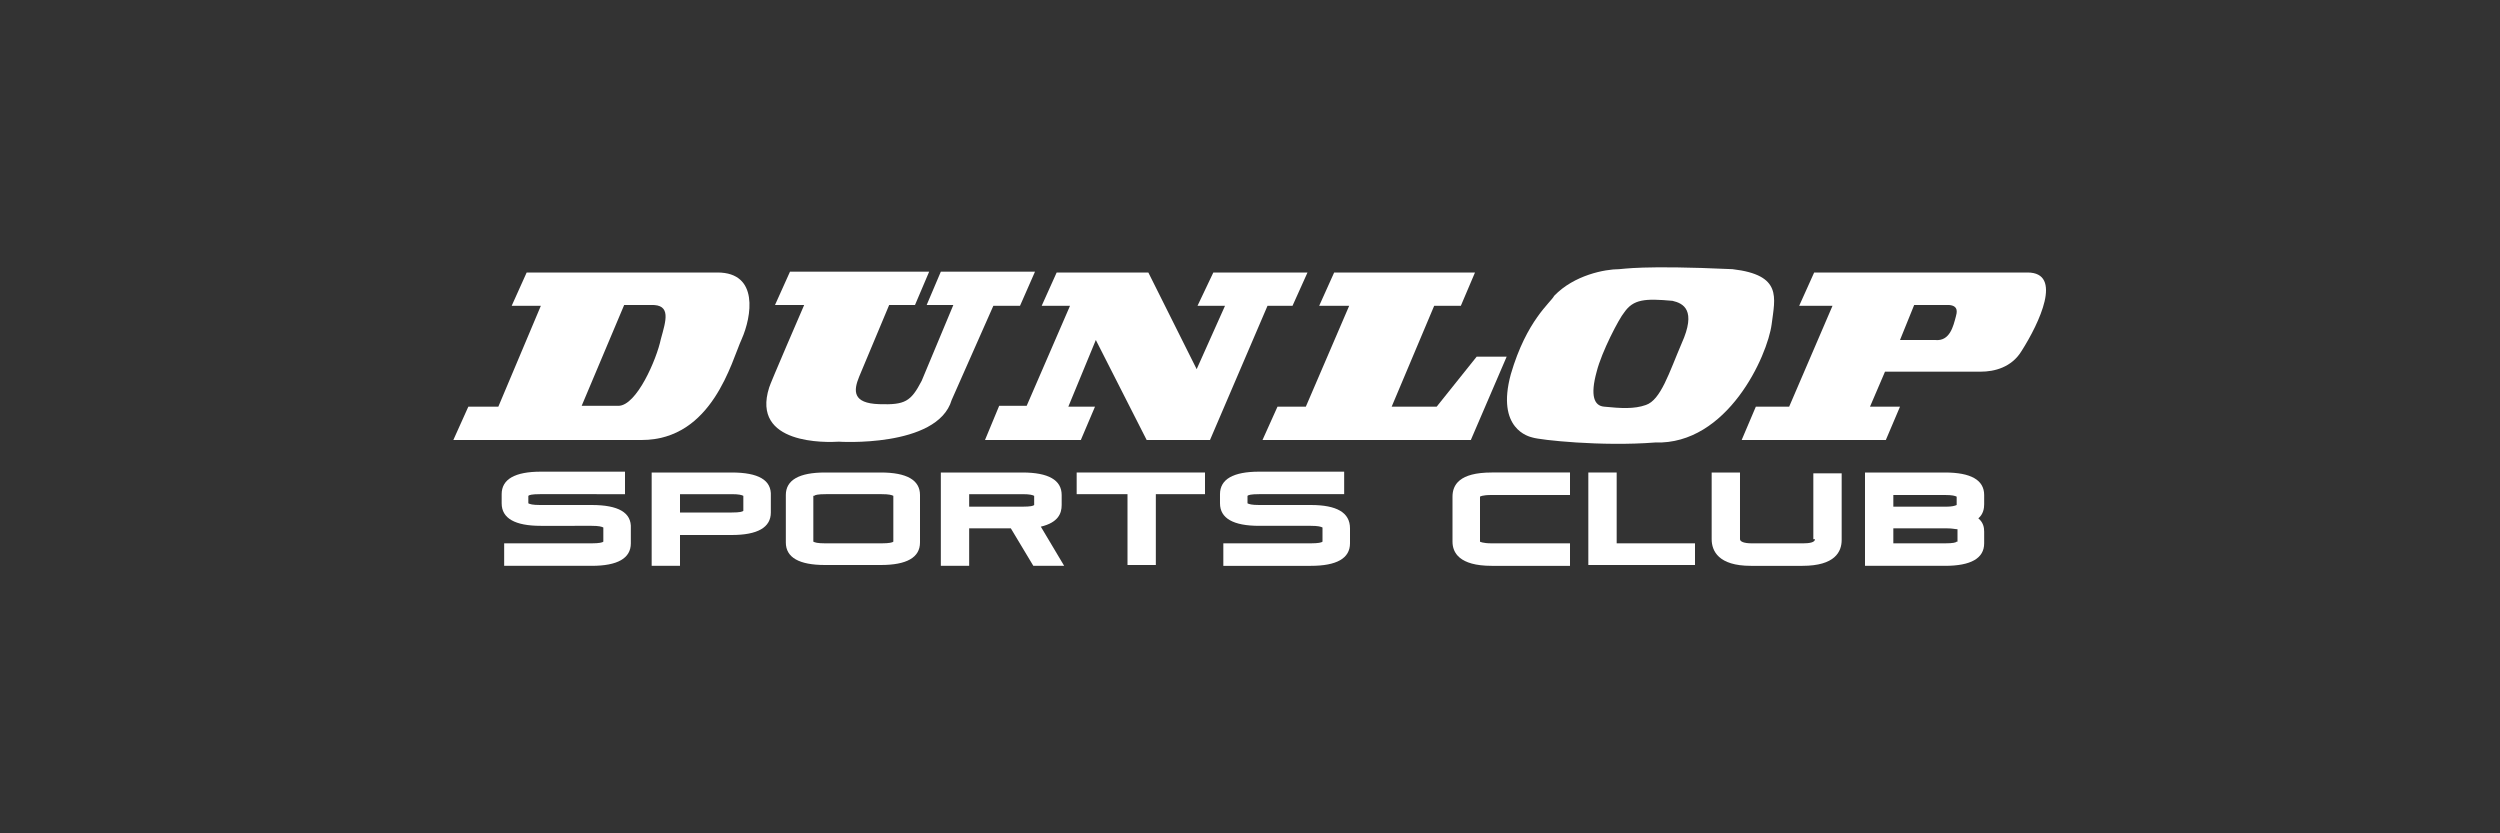 <?xml version="1.0" encoding="utf-8"?>
<!-- Generator: Adobe Illustrator 19.0.0, SVG Export Plug-In . SVG Version: 6.00 Build 0)  -->
<svg version="1.1" id="レイヤー_1" xmlns="http://www.w3.org/2000/svg" xmlns:xlink="http://www.w3.org/1999/xlink" x="0px"
	 y="0px" viewBox="0 0 300 100" style="enable-background:new 0 0 300 100;" xml:space="preserve">
<rect x="0" y="0" width="300" height="100" fill="#333333" stroke="none"/>
<style type="text/css">
	.st0{fill:none;}
	.st1{fill:#FFFFFF;}
</style>
<rect id="XMLID_632_" y="0" class="st0" width="300" height="100"/>
<g id="XMLID_633_">
	<path id="XMLID_894_" class="st1" d="M71,60.6h-6.2c-0.9,0-1.2-0.1-1.4-0.2v-0.9c0.1-0.1,0.4-0.2,1.4-0.2H75v-2.7H64.9
		c-3.1,0-4.7,0.9-4.7,2.7v1.1c0,1.8,1.6,2.7,4.7,2.7H71c0.9,0,1.2,0.1,1.4,0.2V65c-0.1,0.1-0.5,0.2-1.4,0.2H60.5v2.7H71
		c3.1,0,4.7-0.9,4.7-2.7v-1.8C75.8,61.5,74.2,60.6,71,60.6"/>
	<path id="XMLID_889_" class="st1" d="M87.8,56.7h-9.6v11.2h3.4v-3.7h6.2c3.1,0,4.7-0.9,4.7-2.7v-2C92.6,57.6,91,56.7,87.8,56.7
		 M81.6,59.3h6.2c0.9,0,1.2,0.1,1.4,0.2v1.8c-0.1,0.1-0.4,0.2-1.4,0.2h-6.2V59.3z"/>
	<path id="XMLID_884_" class="st1" d="M105.7,56.7H99c-3.1,0-4.7,0.9-4.7,2.7v5.7c0,1.8,1.6,2.7,4.7,2.7h6.7c3.1,0,4.7-0.9,4.7-2.7
		v-5.7C110.4,57.6,108.8,56.7,105.7,56.7 M97.7,59.5c0.1-0.1,0.4-0.2,1.4-0.2h6.7c0.9,0,1.2,0.1,1.4,0.2V65
		c-0.1,0.1-0.5,0.2-1.4,0.2H99c-0.9,0-1.2-0.1-1.4-0.2V59.5z"/>
	<path id="XMLID_873_" class="st1" d="M127.4,60.6v-1.2c0-1.8-1.6-2.7-4.7-2.7h-9.8v11.2h3.4v-4.5h5l2.7,4.5h3.7l-2.8-4.7
		C127,62.7,127.4,61.6,127.4,60.6 M116.3,59.3h6.4c0.9,0,1.2,0.1,1.4,0.2v1.1c-0.1,0.1-0.4,0.2-1.4,0.2h-6.4V59.3z"/>
	<polygon id="XMLID_872_" class="st1" points="129.2,59.3 135.3,59.3 135.3,67.8 138.7,67.8 138.7,59.3 144.6,59.3 144.6,56.7 
		129.2,56.7 	"/>
	<path id="XMLID_871_" class="st1" d="M157.3,60.6h-6.2c-0.9,0-1.2-0.1-1.4-0.2v-0.9c0.1-0.1,0.4-0.2,1.4-0.2h10.2v-2.7h-10.2
		c-3.1,0-4.7,0.9-4.7,2.7v1.1c0,1.8,1.6,2.7,4.7,2.7h6.2c0.9,0,1.2,0.1,1.4,0.2V65c-0.1,0.1-0.5,0.2-1.4,0.2h-10.5v2.7h10.5
		c3.1,0,4.7-0.9,4.7-2.7v-1.8C162,61.5,160.4,60.6,157.3,60.6"/>
	<path id="XMLID_869_" class="st1" d="M174.3,59.6v5.4c0,1.3,0.8,2.9,4.7,2.9h9.4v-2.7H179c-1.1,0-1.4-0.2-1.4-0.2l0-5.4
		c0,0,0.2-0.2,1.4-0.2h9.4v-2.7H179C175.1,56.7,174.3,58.2,174.3,59.6"/>
	<polygon id="XMLID_868_" class="st1" points="194,56.7 190.6,56.7 190.6,67.8 203.4,67.8 203.4,65.2 194,65.2 	"/>
	<path id="XMLID_867_" class="st1" d="M217.8,64.7c0,0.4-0.7,0.5-1.4,0.5h-6.2c-0.9,0-1.4-0.2-1.4-0.5v-8h-3.4v8
		c0,1.4,0.8,3.2,4.7,3.2h6.2c3.9,0,4.7-1.7,4.7-3.1v-8h-3.4V64.7z"/>
	<path id="XMLID_646_" class="st1" d="M238.1,59.4c0-1.8-1.6-2.7-4.7-2.7h-9.6v11.2h9.6c3.1,0,4.7-0.9,4.7-2.7v-1.4
		c0-0.5-0.1-1.1-0.7-1.6c0.6-0.5,0.7-1.2,0.7-1.7V59.4z M234.8,65c-0.1,0.1-0.4,0.2-1.4,0.2h-6.2v-1.8h6.4c0.7,0,1,0.1,1.2,0.1
		c0,0,0.1,0,0.1,0V65z M234.8,60.6C234.7,60.6,234.7,60.6,234.8,60.6c-0.2,0.1-0.6,0.2-1.2,0.2h-6.4v-1.4h6.2c0.9,0,1.2,0.1,1.4,0.2
		V60.6z"/>
	<path id="XMLID_643_" class="st1" d="M243.3,32.7h-25.6l-1.8,4h4l-5.2,12.1h-4l-1.7,4h17.3l1.7-4h-3.6l1.8-4.2h11.5
		c1.6,0,3.7-0.5,4.9-2.5C244.7,38.8,247.6,32.7,243.3,32.7 M234.7,38c-0.3,1.1-0.7,3-2.5,2.8H228l1.7-4.2h4.2
		C235.1,36.7,234.8,37.6,234.7,38"/>
	<polygon id="XMLID_642_" class="st1" points="152.1,36.7 155.1,36.7 156.9,32.7 145.6,32.7 143.7,36.7 147,36.7 143.6,44.3 
		137.8,32.7 126.8,32.7 125,36.7 128.4,36.7 123.2,48.7 119.9,48.7 118.2,52.8 129.7,52.8 131.4,48.8 128.2,48.8 131.5,40.8 
		137.6,52.8 145.2,52.8 	"/>
	<path id="XMLID_639_" class="st1" d="M89,40.7c1.2-2.7,2.1-8-2.9-8H63.2l-1.8,4h3.5l-5.1,12.1h-3.6l-1.8,4H77
		C85.5,52.8,87.8,43.3,89,40.7 M74.2,48.7h-4.4l5.1-12.1h3.2c2.5-0.1,1.8,1.9,1.2,4.1C78.8,43.1,76.4,48.7,74.2,48.7"/>
	<path id="XMLID_638_" class="st1" d="M100.7,53c-0.3,0,11.8,0.8,13.5-5l5-11.3h3.2l1.8-4.1h-11.3l-1.7,4h3.2l-3.8,9.1
		c-1.3,2.5-2,2.9-5.1,2.8c-3.2-0.1-3.1-1.6-2.4-3.3l3.6-8.6h3.1l1.7-4H94.8l-1.8,4h3.5c0,0-4.2,9.7-4.2,9.9
		C90.1,53.4,99.2,53.1,100.7,53"/>
	<polygon id="XMLID_637_" class="st1" points="156.7,48.8 153.3,48.8 151.5,52.8 176.5,52.8 180.8,42.8 177.2,42.8 172.4,48.8 
		167,48.8 172.1,36.7 175.3,36.7 177,32.7 160.1,32.7 158.3,36.7 161.9,36.7 	"/>
	<path id="XMLID_634_" class="st1" d="M183.9,52.5c0.9,0.3,8.3,1.1,14.7,0.6c8.7,0.3,13.5-10.4,14-14.2c0.4-3.2,1.3-5.9-4.7-6.6
		c-10.9-0.5-13.2,0-13.6,0c-1.7,0-5.4,0.7-7.8,3.2c-0.4,0.8-3.3,2.9-5.2,9.4C179.5,51.5,183.5,52.4,183.9,52.5 M191.6,44.6
		c0.6-2.4,2.7-6.4,3.3-7.1c1.1-1.6,2.5-1.7,5.8-1.4c1.3,0.3,2.9,1.1,1.1,5.1c-1.5,3.5-2.5,6.8-4.3,7.4c-1.4,0.5-3,0.4-5,0.2
		C191.3,48.7,190.8,47.5,191.6,44.6"/>
</g>
</svg>
